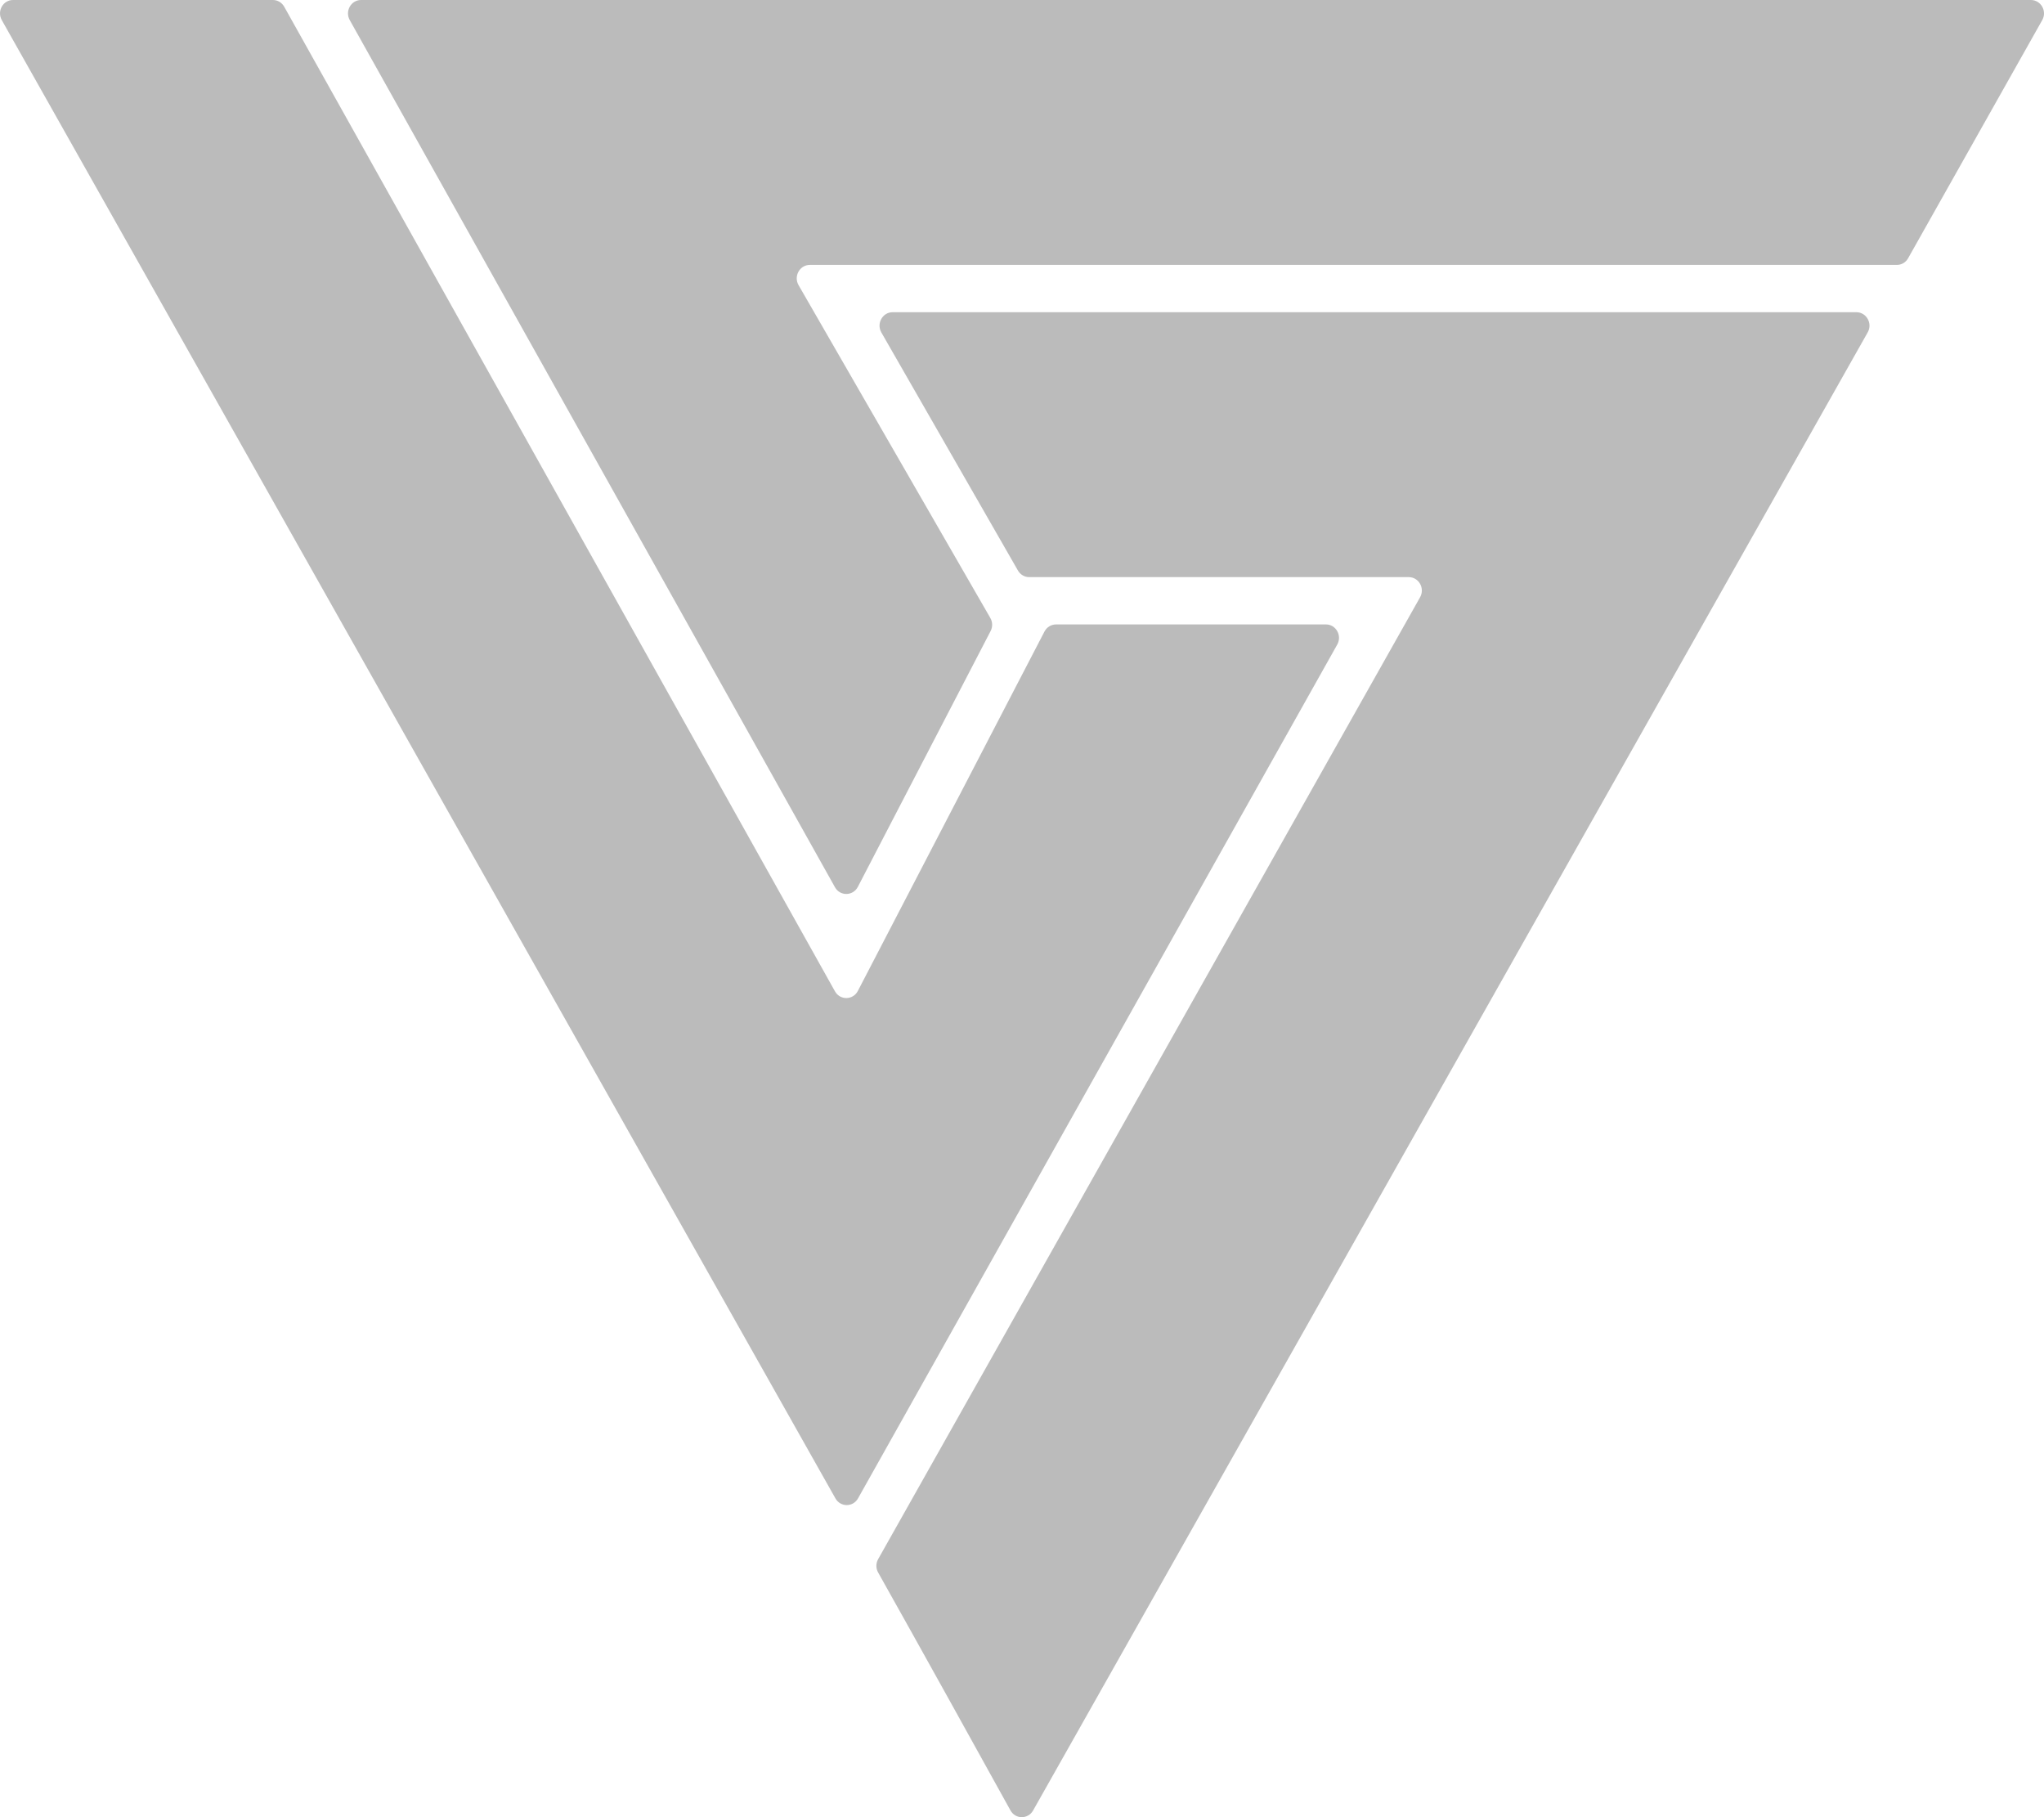 <svg width="36" height="32" viewBox="0 0 36 32" fill="none" xmlns="http://www.w3.org/2000/svg">
<path fill-rule="evenodd" clip-rule="evenodd" d="M4.807 0C3.472 0 1.154 7.96718e-05 0.229 9.12848e-10C0.052 -1.55e-05 -0.057 0.197 0.032 0.355L14.714 26.386C14.802 26.543 15.024 26.543 15.112 26.386L23.552 11.351C23.641 11.193 23.53 10.996 23.353 10.996L18.599 10.996C18.514 10.996 18.436 11.044 18.396 11.121L15.109 17.45C15.024 17.614 14.796 17.618 14.706 17.457L5.006 0.119C4.965 0.046 4.89 0 4.807 0ZM15.466 27.691C16.18 28.961 17.338 31.05 17.797 31.881C17.885 32.04 18.107 32.039 18.196 31.881L32.895 5.853C32.984 5.696 32.873 5.498 32.696 5.498L15.722 5.498C15.543 5.498 15.433 5.697 15.523 5.855L17.928 10.046C17.969 10.118 18.045 10.163 18.126 10.163L24.812 10.163C24.989 10.163 25.1 10.36 25.011 10.518L15.467 27.455C15.425 27.528 15.425 27.618 15.466 27.691ZM35.969 0.354C35.497 1.191 34.298 3.319 33.607 4.547C33.566 4.621 33.491 4.665 33.408 4.665H14.263C14.085 4.665 13.974 4.864 14.065 5.022L17.442 10.882C17.483 10.953 17.485 11.04 17.447 11.113L15.109 15.617C15.024 15.781 14.796 15.785 14.706 15.624L6.16 0.354C6.072 0.197 6.182 0 6.359 0L35.769 0C35.946 0 36.058 0.196 35.969 0.354Z" fill="#BBBBBB"/>
</svg>

